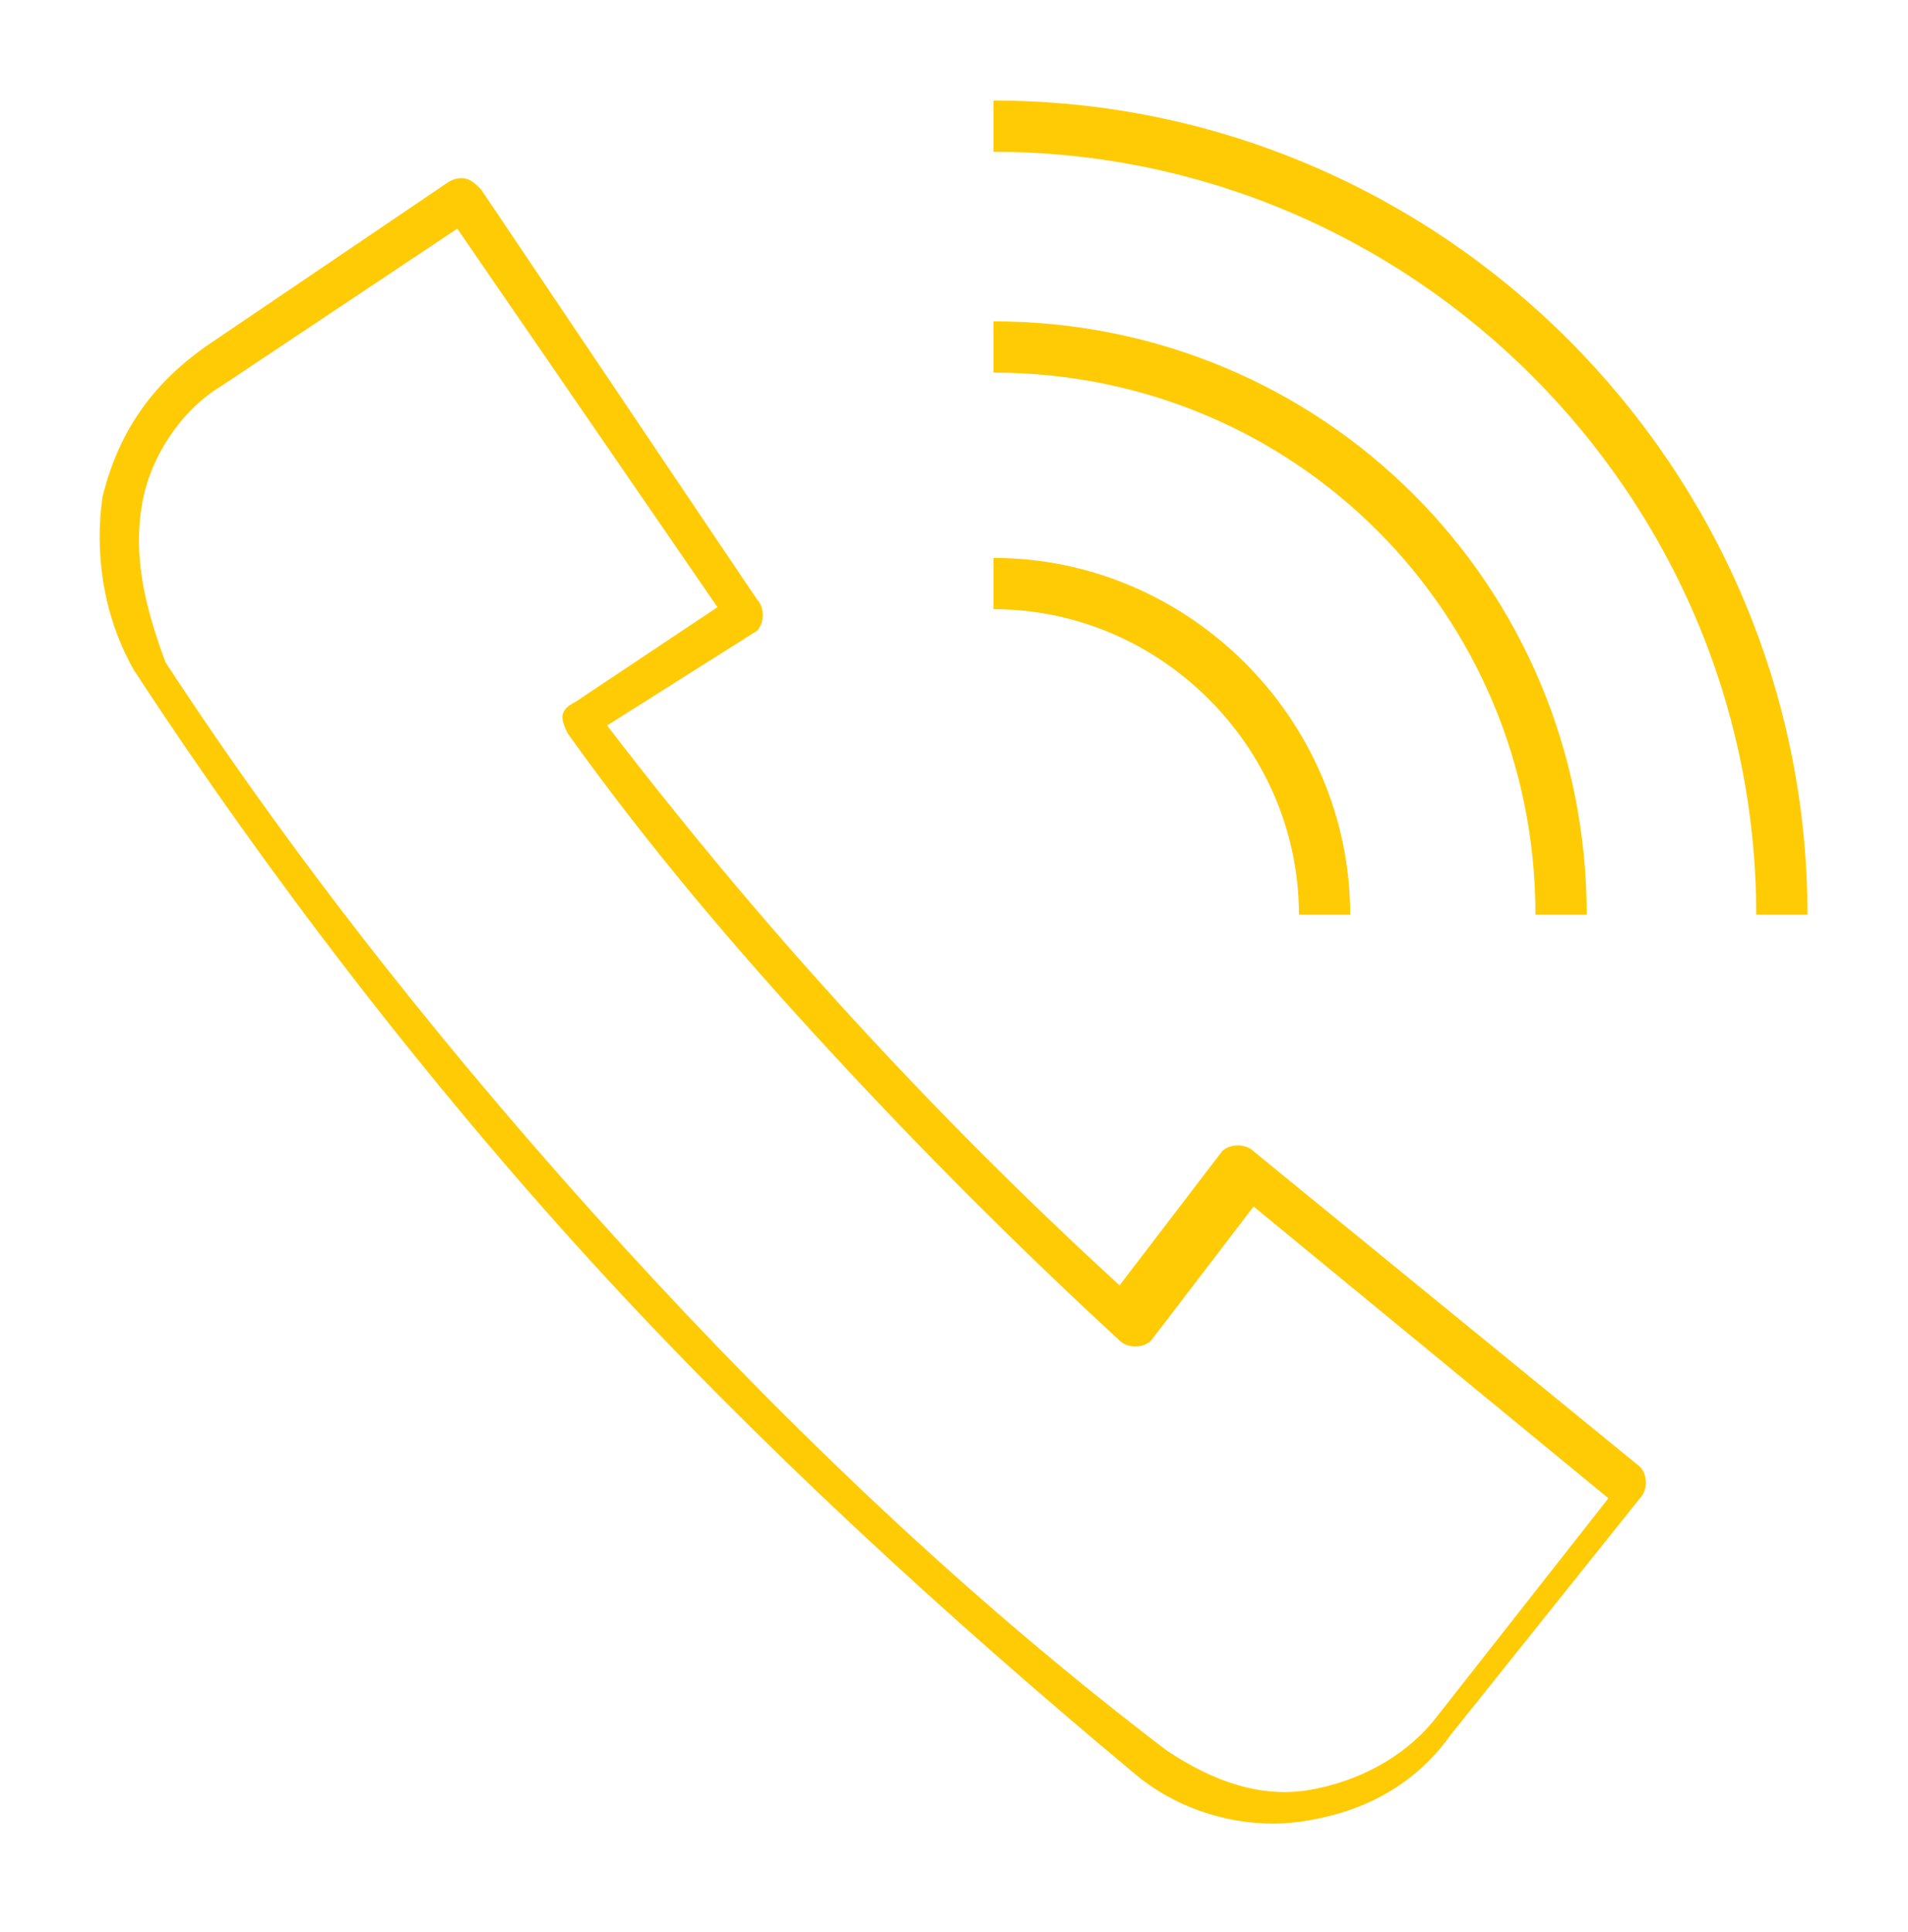<?xml version="1.0" encoding="utf-8"?>
<!-- Generator: Adobe Illustrator 27.1.1, SVG Export Plug-In . SVG Version: 6.00 Build 0)  -->
<svg version="1.1" xmlns="http://www.w3.org/2000/svg" xmlns:xlink="http://www.w3.org/1999/xlink" x="0px" y="0px"
	 viewBox="0 0 24.2 24.5" style="enable-background:new 0 0 24.2 24.5;" xml:space="preserve">
<style type="text/css">
	.st0{fill-rule:evenodd;clip-rule:evenodd;fill:#FFCB05;}
	.st1{fill:none;stroke:#FFCB05;stroke-width:0.65;}
</style>
<g id="Layer_2">
	<path class="st0" d="M9.6,7.6L6.1,2.4C6,2.3,5.9,2.2,5.7,2.3L2.6,4.4C1.9,4.9,1.5,5.5,1.3,6.3C1.2,7,1.3,7.8,1.7,8.5
		c1.7,2.6,3.7,5.2,5.8,7.5c2.1,2.3,4.5,4.5,6.9,6.5c0.6,0.5,1.4,0.7,2.1,0.6c0.7-0.1,1.4-0.4,1.9-1.1l2.4-3c0.1-0.1,0.1-0.3,0-0.4
		l0,0l-4.9-4c-0.1-0.1-0.3-0.1-0.4,0l-1.3,1.7c-1.2-1.1-2.3-2.2-3.4-3.4l0,0c-1.1-1.2-2.1-2.4-3.1-3.7L9.6,8
		C9.7,7.9,9.7,7.7,9.6,7.6L9.6,7.6z M5.8,2.9l3.3,4.8L7.3,8.9l0,0l0,0C7.1,9,7.1,9.1,7.2,9.3c1,1.4,2.1,2.7,3.3,4l0,0
		c1.2,1.3,2.4,2.5,3.7,3.7l0,0c0.1,0.1,0.3,0.1,0.4,0l1.3-1.7l4.5,3.7l-2.2,2.8c-0.4,0.5-1,0.8-1.6,0.9c-0.6,0.1-1.2-0.1-1.8-0.5
		c-2.5-1.9-4.8-4.1-6.9-6.4c-2.1-2.3-4.1-4.8-5.8-7.4C1.8,7.6,1.7,7,1.8,6.4c0.1-0.6,0.5-1.2,1-1.5L5.8,2.9z M14.2,16.9L14.2,16.9
		L14.2,16.9z"/>
</g>
<g id="Layer_3">
	<g>
		<path class="st1" d="M12.6,1.6c5.5,0,10,4.5,10,10"/>
	</g>
	<g>
		<path class="st1" d="M12.6,4.4c4,0,7.2,3.2,7.2,7.2"/>
	</g>
	<g>
		<path class="st1" d="M12.6,7.4c2.3,0,4.2,1.9,4.2,4.2"/>
	</g>
</g>
</svg>

